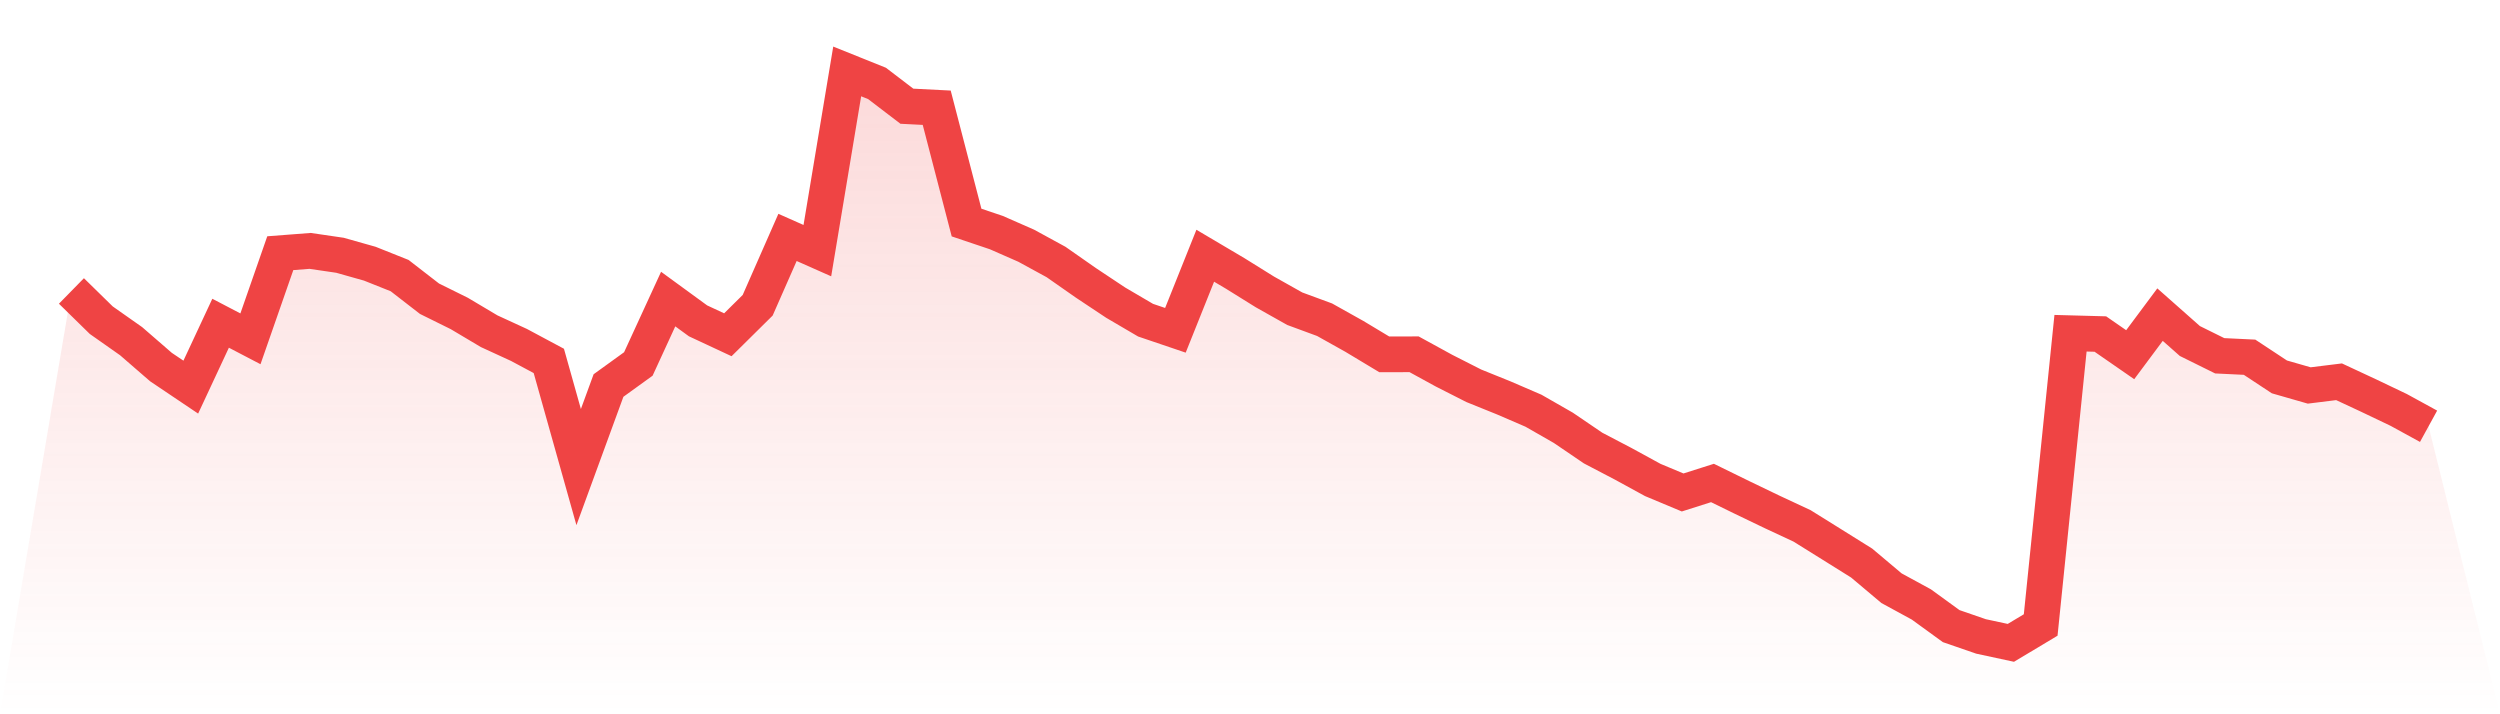 <svg viewBox="0 0 140 40" xmlns="http://www.w3.org/2000/svg">
<defs>
<linearGradient id="gradient" x1="0" x2="0" y1="0" y2="1">
<stop offset="0%" stop-color="#ef4444" stop-opacity="0.2"/>
<stop offset="100%" stop-color="#ef4444" stop-opacity="0"/>
</linearGradient>
</defs>
<path d="M4,16.294 L4,16.294 L5.671,17.931 L7.342,19.106 L9.013,20.555 L10.684,21.679 L12.354,18.101 L14.025,18.974 L15.696,14.179 L17.367,14.05 L19.038,14.295 L20.709,14.767 L22.38,15.434 L24.051,16.728 L25.722,17.555 L27.392,18.548 L29.063,19.317 L30.734,20.211 L32.405,26.157 L34.076,21.589 L35.747,20.382 L37.418,16.748 L39.089,17.967 L40.759,18.747 L42.43,17.094 L44.101,13.295 L45.772,14.036 L47.443,4 L49.114,4.672 L50.785,5.948 L52.456,6.033 L54.127,12.463 L55.797,13.026 L57.468,13.76 L59.139,14.672 L60.81,15.84 L62.481,16.95 L64.152,17.93 L65.823,18.497 L67.494,14.321 L69.165,15.309 L70.835,16.348 L72.506,17.288 L74.177,17.904 L75.848,18.839 L77.519,19.844 L79.19,19.84 L80.861,20.755 L82.532,21.604 L84.203,22.279 L85.873,22.999 L87.544,23.956 L89.215,25.092 L90.886,25.966 L92.557,26.879 L94.228,27.578 L95.899,27.047 L97.57,27.865 L99.24,28.668 L100.911,29.447 L102.582,30.488 L104.253,31.532 L105.924,32.939 L107.595,33.849 L109.266,35.063 L110.937,35.64 L112.608,36 L114.278,34.999 L115.949,18.661 L117.62,18.706 L119.291,19.863 L120.962,17.619 L122.633,19.097 L124.304,19.924 L125.975,20.004 L127.646,21.106 L129.316,21.586 L130.987,21.379 L132.658,22.158 L134.329,22.956 L136,23.871 L140,40 L0,40 z" fill="url(#gradient)"/>
<path d="M4,16.294 L4,16.294 L5.671,17.931 L7.342,19.106 L9.013,20.555 L10.684,21.679 L12.354,18.101 L14.025,18.974 L15.696,14.179 L17.367,14.05 L19.038,14.295 L20.709,14.767 L22.38,15.434 L24.051,16.728 L25.722,17.555 L27.392,18.548 L29.063,19.317 L30.734,20.211 L32.405,26.157 L34.076,21.589 L35.747,20.382 L37.418,16.748 L39.089,17.967 L40.759,18.747 L42.43,17.094 L44.101,13.295 L45.772,14.036 L47.443,4 L49.114,4.672 L50.785,5.948 L52.456,6.033 L54.127,12.463 L55.797,13.026 L57.468,13.76 L59.139,14.672 L60.81,15.84 L62.481,16.95 L64.152,17.93 L65.823,18.497 L67.494,14.321 L69.165,15.309 L70.835,16.348 L72.506,17.288 L74.177,17.904 L75.848,18.839 L77.519,19.844 L79.19,19.84 L80.861,20.755 L82.532,21.604 L84.203,22.279 L85.873,22.999 L87.544,23.956 L89.215,25.092 L90.886,25.966 L92.557,26.879 L94.228,27.578 L95.899,27.047 L97.57,27.865 L99.24,28.668 L100.911,29.447 L102.582,30.488 L104.253,31.532 L105.924,32.939 L107.595,33.849 L109.266,35.063 L110.937,35.64 L112.608,36 L114.278,34.999 L115.949,18.661 L117.62,18.706 L119.291,19.863 L120.962,17.619 L122.633,19.097 L124.304,19.924 L125.975,20.004 L127.646,21.106 L129.316,21.586 L130.987,21.379 L132.658,22.158 L134.329,22.956 L136,23.871" fill="none" stroke="#ef4444" stroke-width="2"/>
</svg>